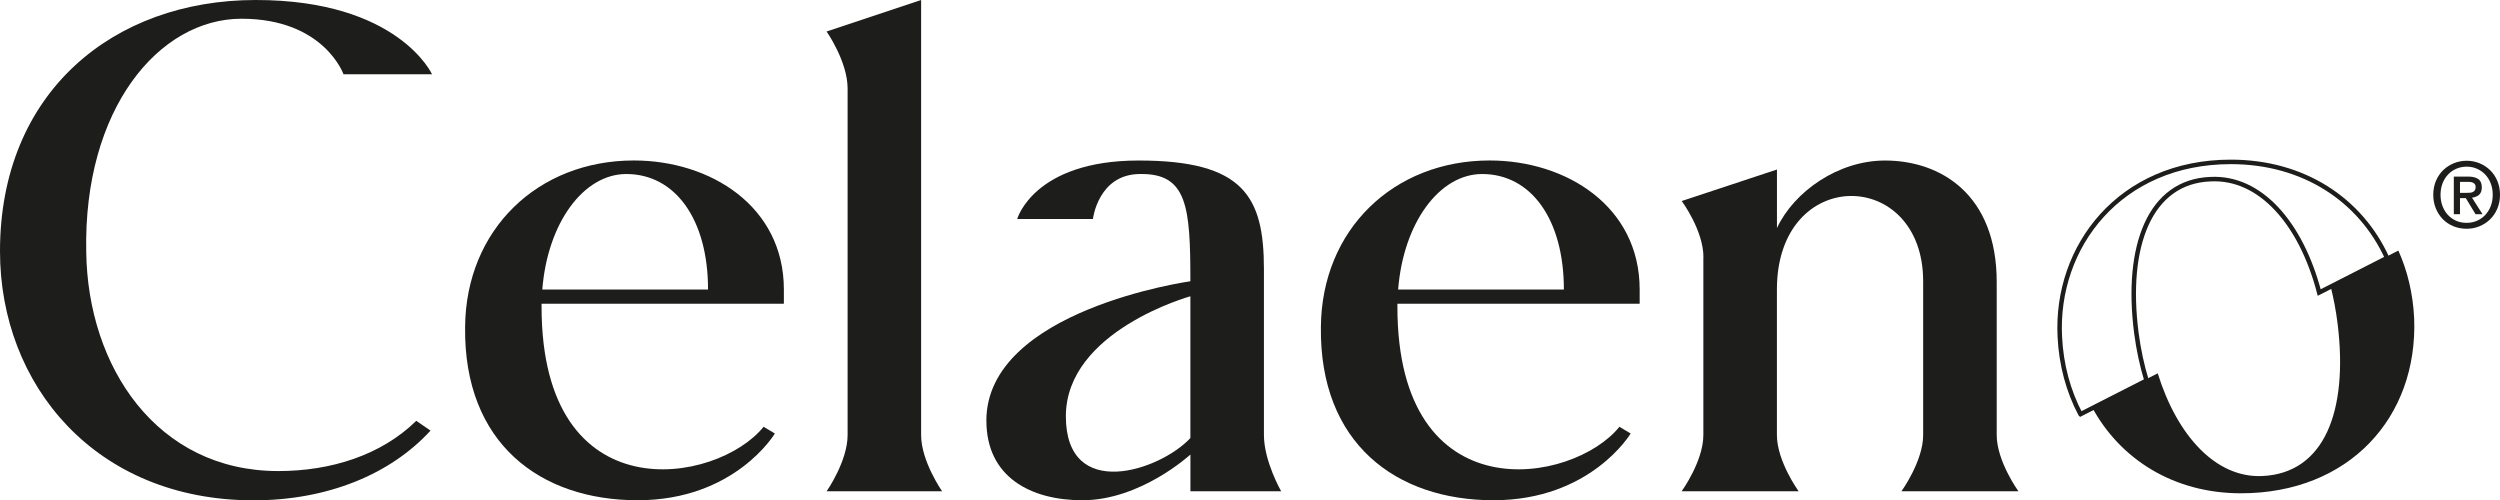 <svg viewBox="0 0 549.93 110.05" xmlns="http://www.w3.org/2000/svg" data-name="Layer 2" id="Layer_2">
  <defs>
    <style>
      .cls-1 {
        fill: none;
        stroke: #1d1d1b;
        stroke-miterlimit: 10;
        stroke-width: .99px;
      }

      .cls-2 {
        fill: #1d1d1b;
      }
    </style>
  </defs>
  <g data-name="Layer 1" id="Layer_1-2">
    <g>
      <g>
        <g>
          <path d="M527.58,55.11c-5.24,2.68-10.23,5.22-14.97,7.64.7,2.73,1.25,5.61,1.62,8.63,2.31,19.14-2.97,32.67-16.5,33.33-10.33.53-18.85-8.94-23.09-22.59-5.35,2.73-10.17,5.18-14.49,7.38,6.19,11.53,18.02,19.01,32.79,19.01,23.76,0,38.94-16.66,38.11-38.44-.25-5.43-1.46-10.47-3.48-14.95Z" class="cls-2"></path>
          <path d="M457.65,91.11l14.53-7.4c-1-3.28-1.76-6.8-2.24-10.48-2.47-19.14,2.97-33.33,16.33-33.82,10.88-.56,19.88,9.62,23.89,24.94l14.93-7.61c-5.86-12.84-18.4-21.13-34.37-21.13-24.42,0-38.61,18.64-37.62,38.44.3,6.26,1.89,12.03,4.54,17.05Z" class="cls-1"></path>
        </g>
        <path d="M18.97,55.44c.33,25.24,15.51,48.18,42.24,48.18,11.55,0,22.6-3.46,30.36-11.05l3.13,2.15c-8.74,9.57-22.6,15.34-38.94,15.34C20.95,110.05,0,84.64,0,55.27,0,20.29,24.91,0,56.26,0s38.77,16.33,38.77,16.33h-19.47s-4.29-12.21-22.44-12.21S18.31,23.92,18.97,55.44Z" class="cls-2"></path>
        <path d="M172.42,66.82h-53.29v.66c0,45.7,38.61,39.1,48.84,26.4l2.48,1.48s-8.74,14.68-30.19,14.68-38.28-12.54-37.95-38.11c.17-21.45,16-36.63,37.12-36.63,16.83,0,33,10.06,33,28.38v3.13ZM119.29,63.69h36.46c0-15.51-7.26-25.41-17.98-25.41-9.4,0-17.32,10.72-18.48,25.41Z" class="cls-2"></path>
        <path d="M186.45,19.47c0-5.94-4.62-12.54-4.62-12.54l20.79-6.93v95.7c0,5.77,4.62,12.37,4.62,12.37h-25.41s4.62-6.6,4.62-12.37V19.47Z" class="cls-2"></path>
        <path d="M216.97,92.56c0-24.42,44.88-30.69,44.88-30.69,0-16.33-.66-23.76-11.05-23.59-9.24,0-10.39,9.9-10.39,9.9h-16.66s3.63-12.87,26.73-12.87,27.55,7.92,27.55,23.92v36.46c0,5.77,3.79,12.37,3.79,12.37h-19.96v-8.08s-10.89,10.06-23.76,10.06c-11.38,0-21.12-5.11-21.12-17.49ZM261.85,65.17s-27.39,7.59-27.39,26.4,20.62,12.04,27.39,4.79v-31.18Z" class="cls-2"></path>
        <path d="M360.68,66.82h-53.29v.66c0,45.7,38.61,39.1,48.84,26.4l2.47,1.48s-8.75,14.68-30.19,14.68-38.28-12.54-37.95-38.11c.17-21.45,16-36.63,37.12-36.63,16.83,0,33,10.06,33,28.38v3.13ZM307.55,63.69h36.46c0-15.51-7.26-25.41-17.98-25.41-9.4,0-17.32,10.72-18.48,25.41Z" class="cls-2"></path>
        <path d="M374.71,56.59c0-5.94-4.78-12.37-4.78-12.37l20.95-6.93v12.87c3.79-8.08,13.53-14.85,23.76-14.85,12.21,0,24.58,7.42,24.58,26.73v33.66c0,5.77,4.78,12.37,4.78,12.37h-25.74s4.78-6.6,4.78-12.37v-33.82c0-25.08-32.17-25.57-32.17,1.81v32.01c0,5.77,4.78,12.37,4.78,12.37h-25.74s4.78-6.6,4.78-12.37v-39.1Z" class="cls-2"></path>
      </g>
      <path d="M549.93,42.84c0,1.12-.2,2.14-.59,3.06s-.93,1.71-1.6,2.36c-.67.65-1.45,1.16-2.34,1.52s-1.82.54-2.79.54c-1.08,0-2.07-.19-2.97-.57-.9-.38-1.67-.9-2.32-1.57-.65-.67-1.15-1.46-1.52-2.37-.37-.91-.55-1.9-.55-2.97,0-1.12.2-2.14.59-3.06s.93-1.71,1.6-2.36c.67-.65,1.46-1.16,2.35-1.52.89-.36,1.83-.54,2.82-.54s1.9.18,2.79.54c.89.36,1.67.87,2.34,1.52.67.65,1.21,1.44,1.6,2.36s.59,1.94.59,3.06ZM548.33,42.84c0-.91-.15-1.74-.44-2.5-.29-.76-.7-1.41-1.22-1.96-.52-.55-1.13-.97-1.82-1.27s-1.44-.45-2.24-.45-1.57.15-2.27.45-1.31.72-1.83,1.27c-.52.55-.93,1.2-1.22,1.96-.29.76-.44,1.59-.44,2.5,0,.85.13,1.65.4,2.4.27.75.65,1.4,1.15,1.96s1.1,1,1.81,1.33c.71.33,1.51.49,2.4.49.8,0,1.55-.15,2.24-.45s1.3-.72,1.82-1.27c.52-.55.93-1.2,1.22-1.95s.44-1.59.44-2.51ZM541.13,47.12h-1.36v-8.28h3.14c1,0,1.75.19,2.26.56.51.37.76.98.76,1.82,0,.75-.21,1.29-.62,1.64s-.93.55-1.54.62l2.32,3.64h-1.54l-2.14-3.54h-1.28v3.54ZM542.65,42.42c.25,0,.5-.01.73-.03s.44-.08.61-.17c.17-.09.31-.22.42-.39.11-.17.16-.4.16-.71,0-.25-.06-.45-.17-.6s-.26-.26-.43-.34c-.17-.08-.37-.13-.58-.15s-.42-.03-.62-.03h-1.64v2.42h1.52Z" class="cls-2"></path>
    </g>
  </g>
</svg>